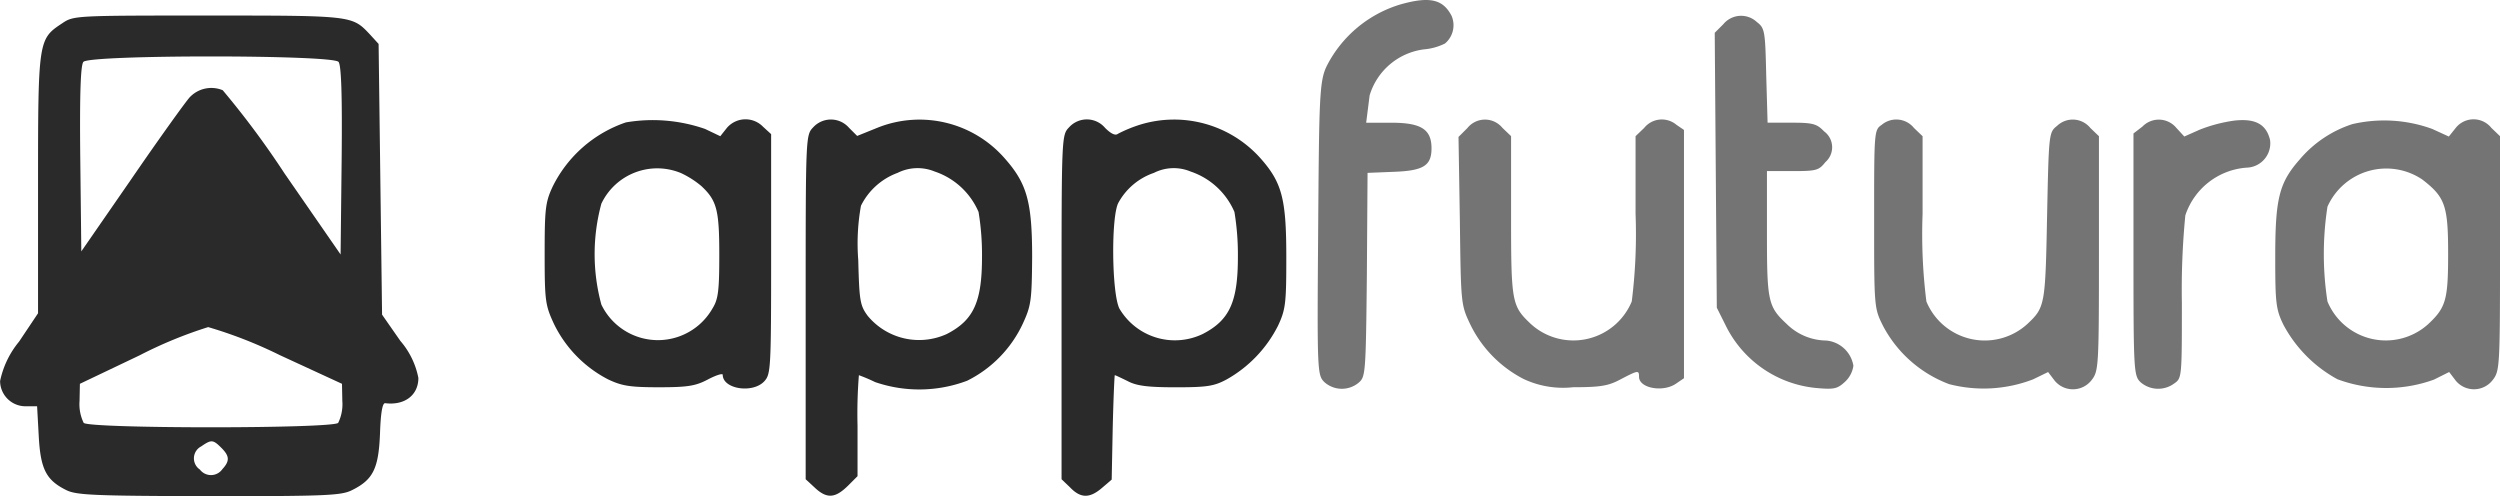 <svg xmlns="http://www.w3.org/2000/svg" width="184.456" height="36.609" viewBox="0 0 184.456 36.609">
  <g id="AppFuturaLogo" transform="translate(-50 171.975)">
    <path id="Path_66" data-name="Path 66" d="M54.567-170.413c-1.735,1.148-1.76,1.25-1.76,11.863v9.516l-1.4,2.092a6.691,6.691,0,0,0-1.4,2.908,1.875,1.875,0,0,0,1.939,1.862h.791L52.857-140c.128,2.449.536,3.266,2.015,4.005.765.383,1.964.434,10.562.459,8.751,0,9.771-.051,10.562-.459,1.531-.765,1.939-1.582,2.041-4.159.051-1.531.179-2.271.383-2.245,1.429.179,2.449-.587,2.449-1.862a5.9,5.9,0,0,0-1.327-2.73l-1.352-1.939-.128-10-.128-9.975L77.3-169.6c-1.327-1.4-1.225-1.4-11.94-1.4C55.46-171,55.434-171,54.567-170.413Zm20.41,2.832c.2.23.281,2.373.23,7.271l-.077,6.939L71-159.341a64.233,64.233,0,0,0-4.567-6.149,2.19,2.19,0,0,0-2.449.536c-.357.408-2.3,3.113-4.312,6.046L56-153.6l-.077-6.812c-.051-4.822.026-6.939.23-7.169C56.582-168.117,74.543-168.117,74.977-167.581ZM70.64-145.947l4.592,2.118.026,1.276a3.129,3.129,0,0,1-.306,1.607c-.434.434-18.344.434-18.777,0a3.129,3.129,0,0,1-.306-1.607l.026-1.276,4.388-2.092a31.9,31.9,0,0,1,5.077-2.092A32.708,32.708,0,0,1,70.64-145.947Zm-4.312,6.837c.612.612.638.969.077,1.582a1.026,1.026,0,0,1-1.658.025.994.994,0,0,1,.1-1.709C65.588-139.722,65.716-139.722,66.328-139.109Z" transform="translate(0 0.172)" fill="#2a2a2a"/>
    <path id="Path_67" data-name="Path 67" d="M437.178-171.555a9,9,0,0,0-5.409,4.49c-.587,1.148-.587,2.4-.663,12.581-.077,10.052-.051,10.282.459,10.792a1.934,1.934,0,0,0,2.526.051c.51-.434.536-.638.612-7.96l.051-7.526,1.913-.077c2.22-.077,2.806-.459,2.806-1.735,0-1.4-.765-1.888-2.959-1.888h-1.862l.255-2.019a4.821,4.821,0,0,1,4.005-3.393,4.287,4.287,0,0,0,1.556-.434,1.761,1.761,0,0,0,.485-2.041C440.316-171.937,439.346-172.167,437.178-171.555Z" transform="translate(-283.852 -0.093)" fill="#747474"/>
    <path id="Path_68" data-name="Path 68" d="M546.538-170.3l-.638.638.077,10.154.076,10.129.638,1.276a8.311,8.311,0,0,0,6.633,4.643c1.378.128,1.607.077,2.169-.434a1.993,1.993,0,0,0,.638-1.2,2.227,2.227,0,0,0-2.016-1.862,4.209,4.209,0,0,1-2.908-1.225c-1.378-1.276-1.454-1.684-1.454-6.684v-4.592h1.888c1.76,0,1.939-.051,2.424-.663a1.454,1.454,0,0,0-.1-2.271c-.536-.561-.842-.638-2.4-.638H549.8l-.1-3.47c-.076-3.291-.1-3.5-.689-3.954A1.7,1.7,0,0,0,546.538-170.3Z" transform="translate(-369.383 0.106)" fill="#747474"/>
    <path id="Path_69" data-name="Path 69" d="M213.5-140.754a9.39,9.39,0,0,0-5.409,4.745c-.536,1.148-.587,1.658-.587,4.975,0,3.47.051,3.776.689,5.154a9.062,9.062,0,0,0,3.98,4.082c1.021.485,1.607.587,3.75.587,2.169,0,2.73-.1,3.648-.587.587-.306,1.072-.459,1.072-.332,0,1.046,2.194,1.4,3.061.485.485-.536.51-.842.51-9.389v-8.853l-.587-.536a1.805,1.805,0,0,0-2.679.077l-.485.612-1.123-.536A11.761,11.761,0,0,0,213.5-140.754Zm4.031,3.725a6.846,6.846,0,0,1,1.531.969c1.148,1.072,1.327,1.76,1.327,5.077,0,2.628-.077,3.266-.485,3.929a4.634,4.634,0,0,1-8.215-.255,14.193,14.193,0,0,1,0-7.45A4.566,4.566,0,0,1,217.526-137.029Z" transform="translate(-117.318 -22.191)" fill="#2a2a2a"/>
    <path id="Path_70" data-name="Path 70" d="M283.561-140.377c-.561.587-.561.612-.561,13.292v12.68l.663.612c.893.842,1.505.791,2.424-.1l.74-.74v-3.725a36.026,36.026,0,0,1,.1-3.725,12.82,12.82,0,0,1,1.2.51,10.011,10.011,0,0,0,6.786-.1,8.893,8.893,0,0,0,4.108-4.21c.612-1.327.663-1.709.689-4.873,0-4.159-.383-5.485-2.067-7.373a8.341,8.341,0,0,0-9.261-2.245l-1.582.638-.612-.612A1.771,1.771,0,0,0,283.561-140.377Zm8.955,3.266a5.382,5.382,0,0,1,3.24,2.985,19.306,19.306,0,0,1,.255,3.317c0,3.317-.612,4.669-2.6,5.689a4.921,4.921,0,0,1-5.842-1.352c-.561-.765-.612-1.123-.689-4.108a15.659,15.659,0,0,1,.2-4.005,4.893,4.893,0,0,1,2.7-2.424A3.3,3.3,0,0,1,292.516-137.111Z" transform="translate(-173.556 -22.21)" fill="#2a2a2a"/>
    <path id="Path_71" data-name="Path 71" d="M357.561-140.386c-.561.587-.561.612-.561,13.292v12.68l.638.612c.765.791,1.429.816,2.347.026l.714-.612.077-3.852c.051-2.118.128-3.852.153-3.852.051,0,.459.2.944.434.663.357,1.505.459,3.546.459,2.3,0,2.832-.077,3.776-.587a9.4,9.4,0,0,0,3.776-3.954c.561-1.2.612-1.658.612-5.026,0-4.363-.306-5.562-1.99-7.424a8.544,8.544,0,0,0-8.751-2.4,9.989,9.989,0,0,0-1.684.689c-.179.153-.51,0-.944-.434A1.762,1.762,0,0,0,357.561-140.386Zm8.955,3.266a5.382,5.382,0,0,1,3.24,2.985,19.307,19.307,0,0,1,.255,3.317c0,3.317-.612,4.669-2.6,5.689a4.749,4.749,0,0,1-6.149-1.888c-.561-1.174-.612-6.735-.077-7.781a4.731,4.731,0,0,1,2.628-2.22A3.233,3.233,0,0,1,366.516-137.121Z" transform="translate(-228.676 -22.201)" fill="#2a2a2a"/>
    <path id="Path_72" data-name="Path 72" d="M472.463-140.307l-.663.663.1,6.174c.077,6.072.077,6.2.74,7.6a8.89,8.89,0,0,0,3.954,4.082,6.841,6.841,0,0,0,3.674.612c2.016,0,2.6-.1,3.5-.587,1.276-.663,1.352-.689,1.352-.179,0,.842,1.786,1.174,2.755.485l.561-.383v-18.318l-.561-.383a1.673,1.673,0,0,0-2.373.23l-.638.612v5.74a39.852,39.852,0,0,1-.281,6.455,4.662,4.662,0,0,1-7.45,1.658c-1.4-1.327-1.454-1.582-1.454-7.96v-5.893l-.638-.612A1.662,1.662,0,0,0,472.463-140.307Z" transform="translate(-314.188 -22.229)" fill="#747474"/>
    <path id="Path_73" data-name="Path 73" d="M592.561-140.537c-.561.383-.561.459-.561,6.965,0,6.531,0,6.557.663,7.883a9.131,9.131,0,0,0,4.873,4.286,10.139,10.139,0,0,0,6.2-.357l1.1-.536.485.638a1.742,1.742,0,0,0,2.73-.051c.51-.663.536-.969.536-9.338v-8.649l-.638-.612a1.671,1.671,0,0,0-2.449-.153c-.612.485-.612.561-.74,6.71-.128,6.531-.153,6.684-1.454,7.909a4.662,4.662,0,0,1-7.45-1.658,39.852,39.852,0,0,1-.281-6.455v-5.74l-.638-.612A1.673,1.673,0,0,0,592.561-140.537Z" transform="translate(-403.722 -22.229)" fill="#747474"/>
    <path id="Path_74" data-name="Path 74" d="M667.663-140.375l-.663.51v8.929c0,8.572.026,8.929.51,9.414a1.988,1.988,0,0,0,2.5.1c.561-.383.561-.485.561-5.919a56.613,56.613,0,0,1,.255-6.48,5.153,5.153,0,0,1,4.516-3.521,1.794,1.794,0,0,0,1.735-2.041c-.281-1.174-1.1-1.607-2.653-1.429a11.114,11.114,0,0,0-2.526.663l-1.148.51-.587-.638A1.681,1.681,0,0,0,667.663-140.375Z" transform="translate(-459.587 -22.263)" fill="#747474"/>
    <path id="Path_75" data-name="Path 75" d="M713.689-140.624a8.517,8.517,0,0,0-3.878,2.6c-1.531,1.735-1.811,2.883-1.811,7.22,0,3.393.051,3.852.612,5a9.855,9.855,0,0,0,3.98,4.005,10.345,10.345,0,0,0,7.118.026l1.123-.561.485.638a1.742,1.742,0,0,0,2.73-.051c.51-.663.536-.969.536-9.338v-8.649l-.638-.612a1.681,1.681,0,0,0-2.628,0l-.51.638-1.225-.561A10.379,10.379,0,0,0,713.689-140.624Zm5.154,4.082c1.684,1.3,1.913,1.913,1.913,5.46,0,3.393-.153,3.98-1.454,5.2a4.662,4.662,0,0,1-7.45-1.658,22.936,22.936,0,0,1,0-6.99A4.755,4.755,0,0,1,718.843-136.542Z" transform="translate(-490.127 -22.193)" fill="#747474"/>
  </g>
</svg>
